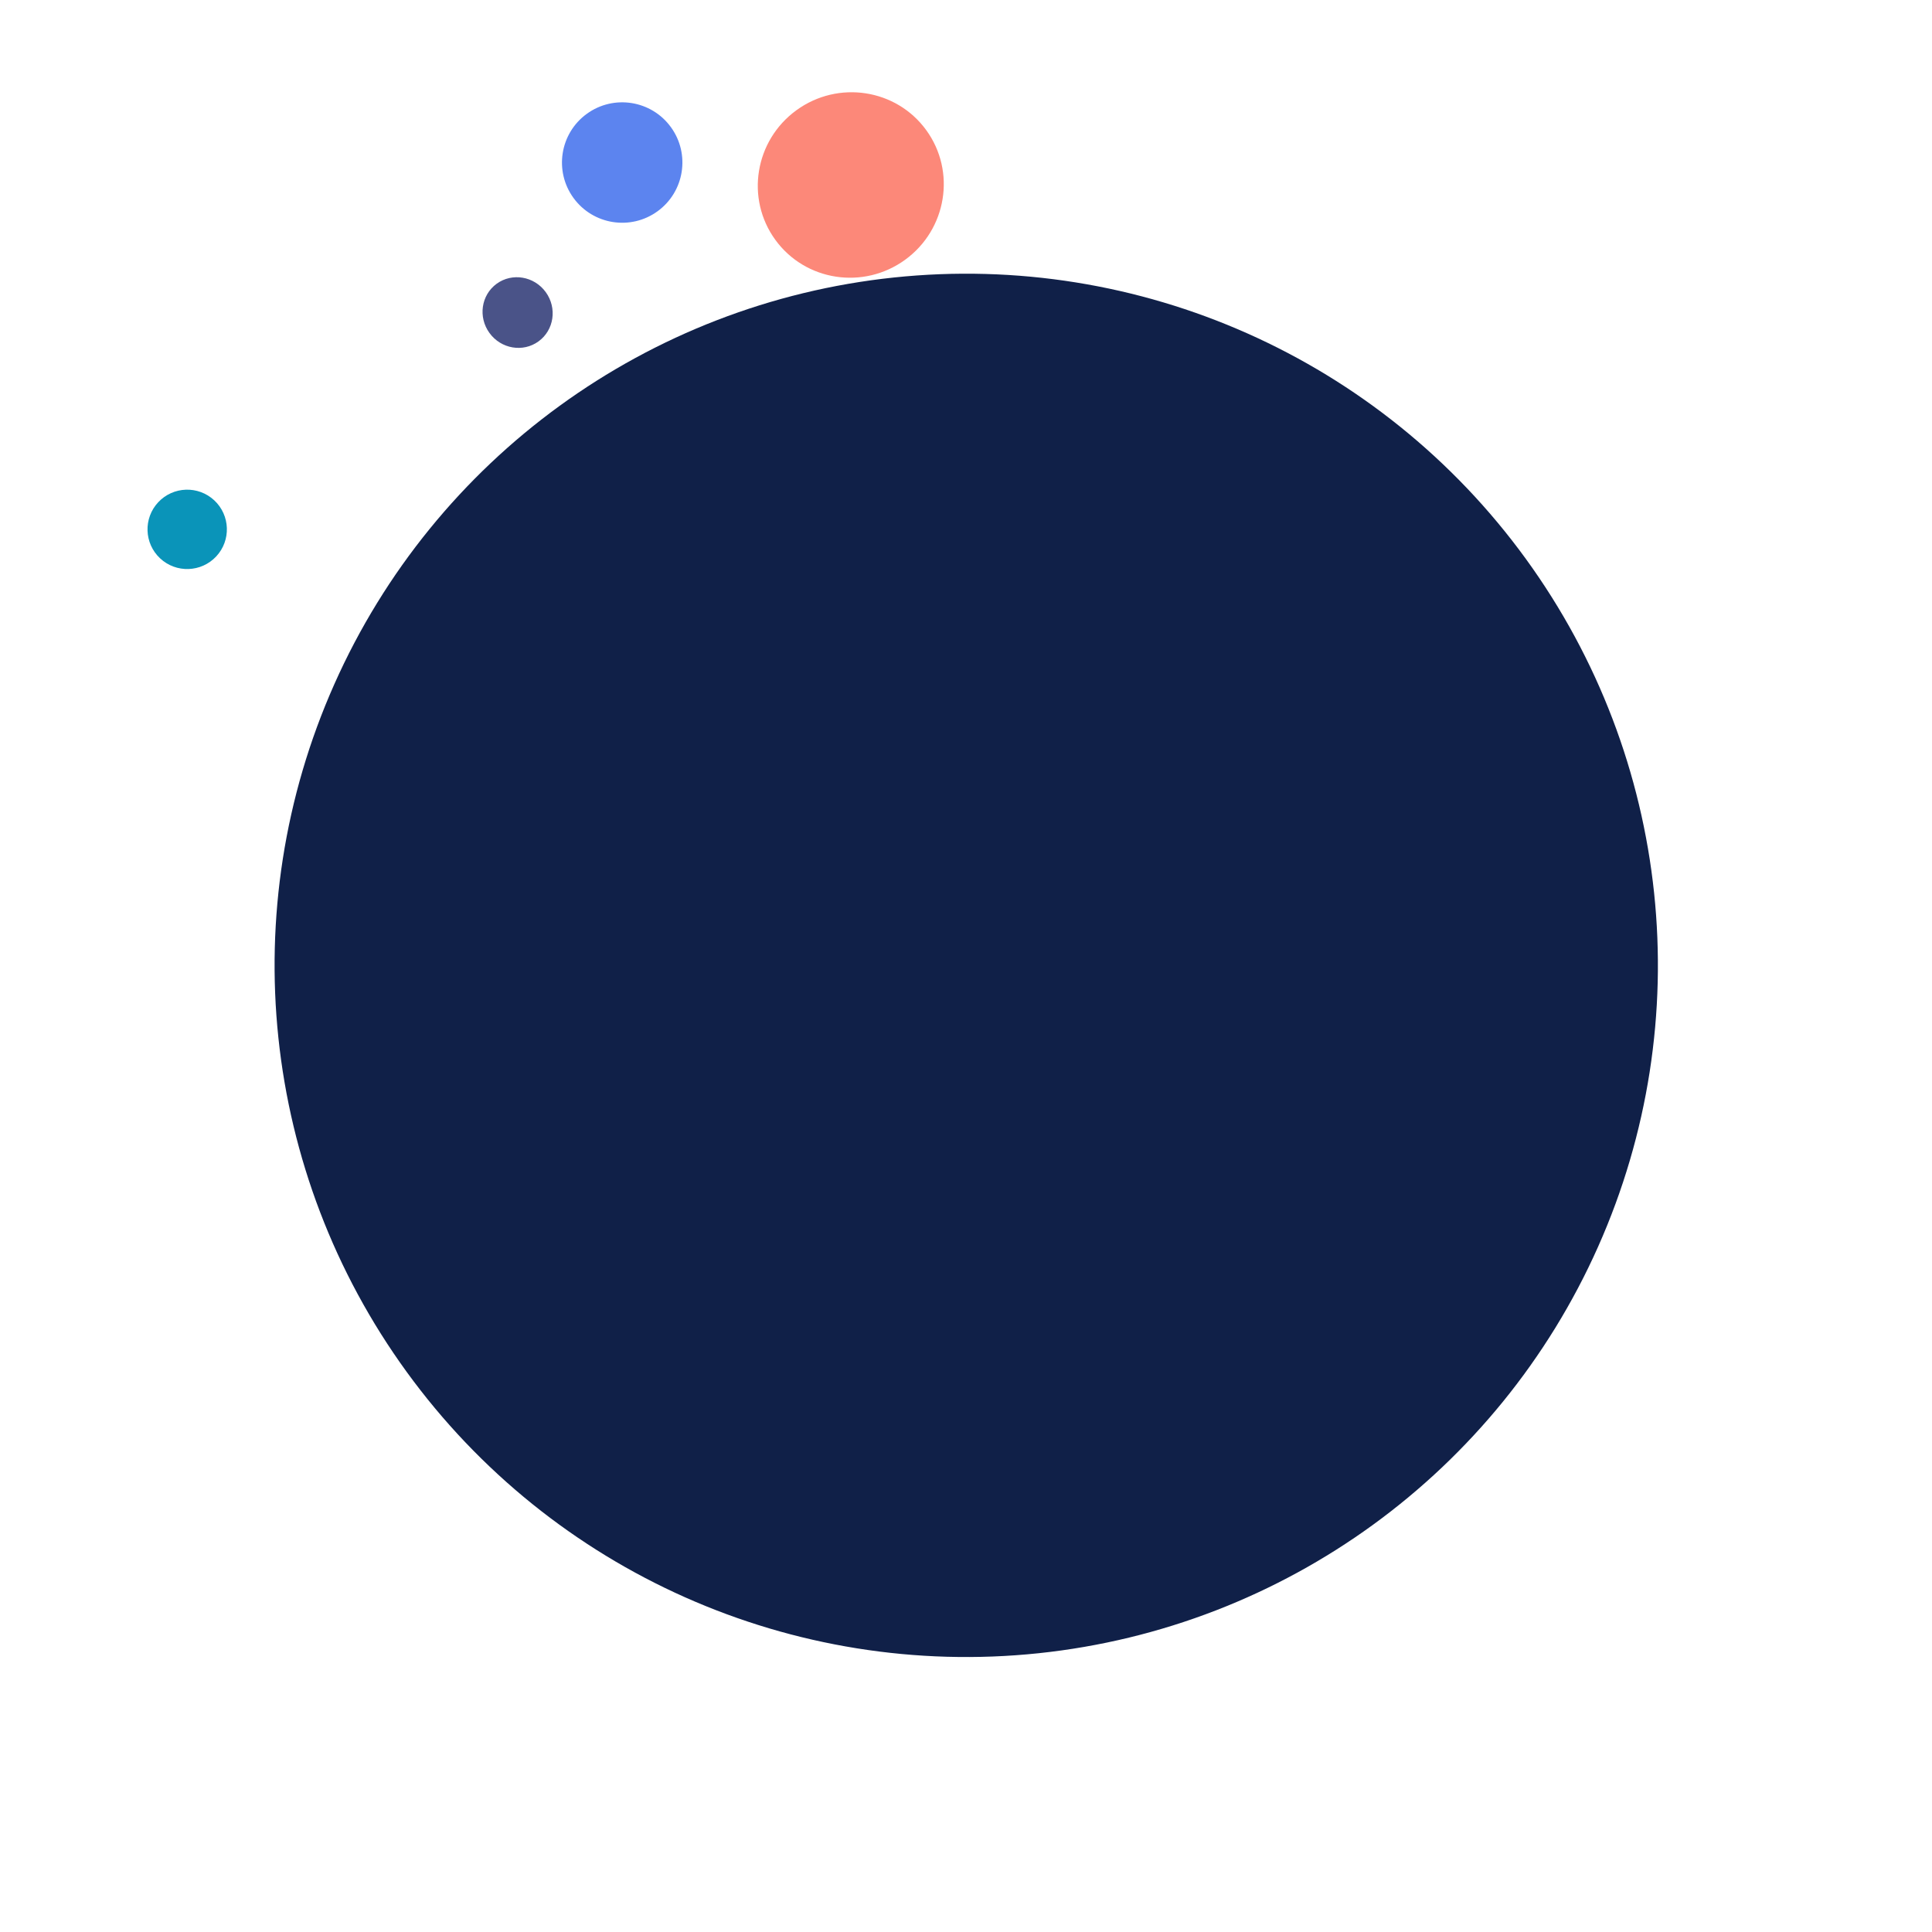 <svg xmlns="http://www.w3.org/2000/svg" xmlns:xlink="http://www.w3.org/1999/xlink" width="1143.981" height="1143.981" viewBox="0 0 1143.981 1143.981">
  <defs>
    <filter id="Ellipse_2" x="417.094" y="23.764" width="171.06" height="170.839" filterUnits="userSpaceOnUse">
      <feOffset dy="1" input="SourceAlpha"/>
      <feGaussianBlur stdDeviation="3" result="blur"/>
      <feFlood flood-opacity="0.161"/>
      <feComposite operator="in" in2="blur"/>
      <feComposite in="SourceGraphic"/>
    </filter>
    <filter id="Ellipse_3" x="309.022" y="37.446" width="117.173" height="117.173" filterUnits="userSpaceOnUse">
      <feOffset dy="1" input="SourceAlpha"/>
      <feGaussianBlur stdDeviation="3" result="blur-2"/>
      <feFlood flood-opacity="0.161"/>
      <feComposite operator="in" in2="blur-2"/>
      <feComposite in="SourceGraphic"/>
    </filter>
    <filter id="Ellipse_9" x="268.026" y="146.668" width="75.857" height="76.078" filterUnits="userSpaceOnUse">
      <feOffset dy="1" input="SourceAlpha"/>
      <feGaussianBlur stdDeviation="3" result="blur-3"/>
      <feFlood flood-opacity="0.161"/>
      <feComposite operator="in" in2="blur-3"/>
      <feComposite in="SourceGraphic"/>
    </filter>
    <filter id="Ellipse_8" x="68.713" y="270.84" width="84.428" height="84.428" filterUnits="userSpaceOnUse">
      <feOffset dy="1" input="SourceAlpha"/>
      <feGaussianBlur stdDeviation="3" result="blur-4"/>
      <feFlood flood-opacity="0.161"/>
      <feComposite operator="in" in2="blur-4"/>
      <feComposite in="SourceGraphic"/>
    </filter>
  </defs>
  <g id="Group_1123" data-name="Group 1123" transform="translate(-1265.2 -732.904)">
    <g id="Group_3" data-name="Group 3" transform="matrix(0.809, -0.588, 0.588, 0.809, -13.19, 1641.042)">
      <g transform="matrix(0.81, 0.59, -0.59, 0.81, 1568.03, 16.72)" filter="url(#Ellipse_2)">
        <ellipse id="Ellipse_2-2" data-name="Ellipse 2" cx="55" cy="54.5" rx="55" ry="54.5" transform="matrix(0.81, -0.59, 0.59, 0.81, 426.09, 96.42)" fill="#fc8879"/>
      </g>
      <g transform="matrix(0.81, 0.59, -0.59, 0.81, 1568.03, 16.72)" filter="url(#Ellipse_3)">
        <circle id="Ellipse_3-2" data-name="Ellipse 3" cx="35.5" cy="35.5" r="35.5" transform="matrix(0.81, -0.59, 0.59, 0.81, 318.02, 87.18)" fill="#5c84ef"/>
      </g>
      <g transform="matrix(0.81, 0.59, -0.59, 0.81, 1568.03, 16.72)" filter="url(#Ellipse_9)">
        <ellipse id="Ellipse_9-2" data-name="Ellipse 9" cx="20.5" cy="21" rx="20.5" ry="21" transform="matrix(0.81, -0.59, 0.59, 0.81, 277.03, 178.77)" fill="rgba(18,29,99,0.76)"/>
      </g>
      <circle id="Ellipse_4" data-name="Ellipse 4" cx="409.5" cy="409.5" r="409.5" transform="translate(1285.072 406.178)" fill="#102048"/>
      <g transform="matrix(0.81, 0.59, -0.59, 0.81, 1568.03, 16.72)" filter="url(#Ellipse_8)">
        <circle id="Ellipse_8-2" data-name="Ellipse 8" cx="23.5" cy="23.5" r="23.5" transform="matrix(0.73, 0.68, -0.68, 0.73, 109.77, 278.84)" fill="#0a94b9"/>
      </g>
    </g>
  </g>
</svg>
